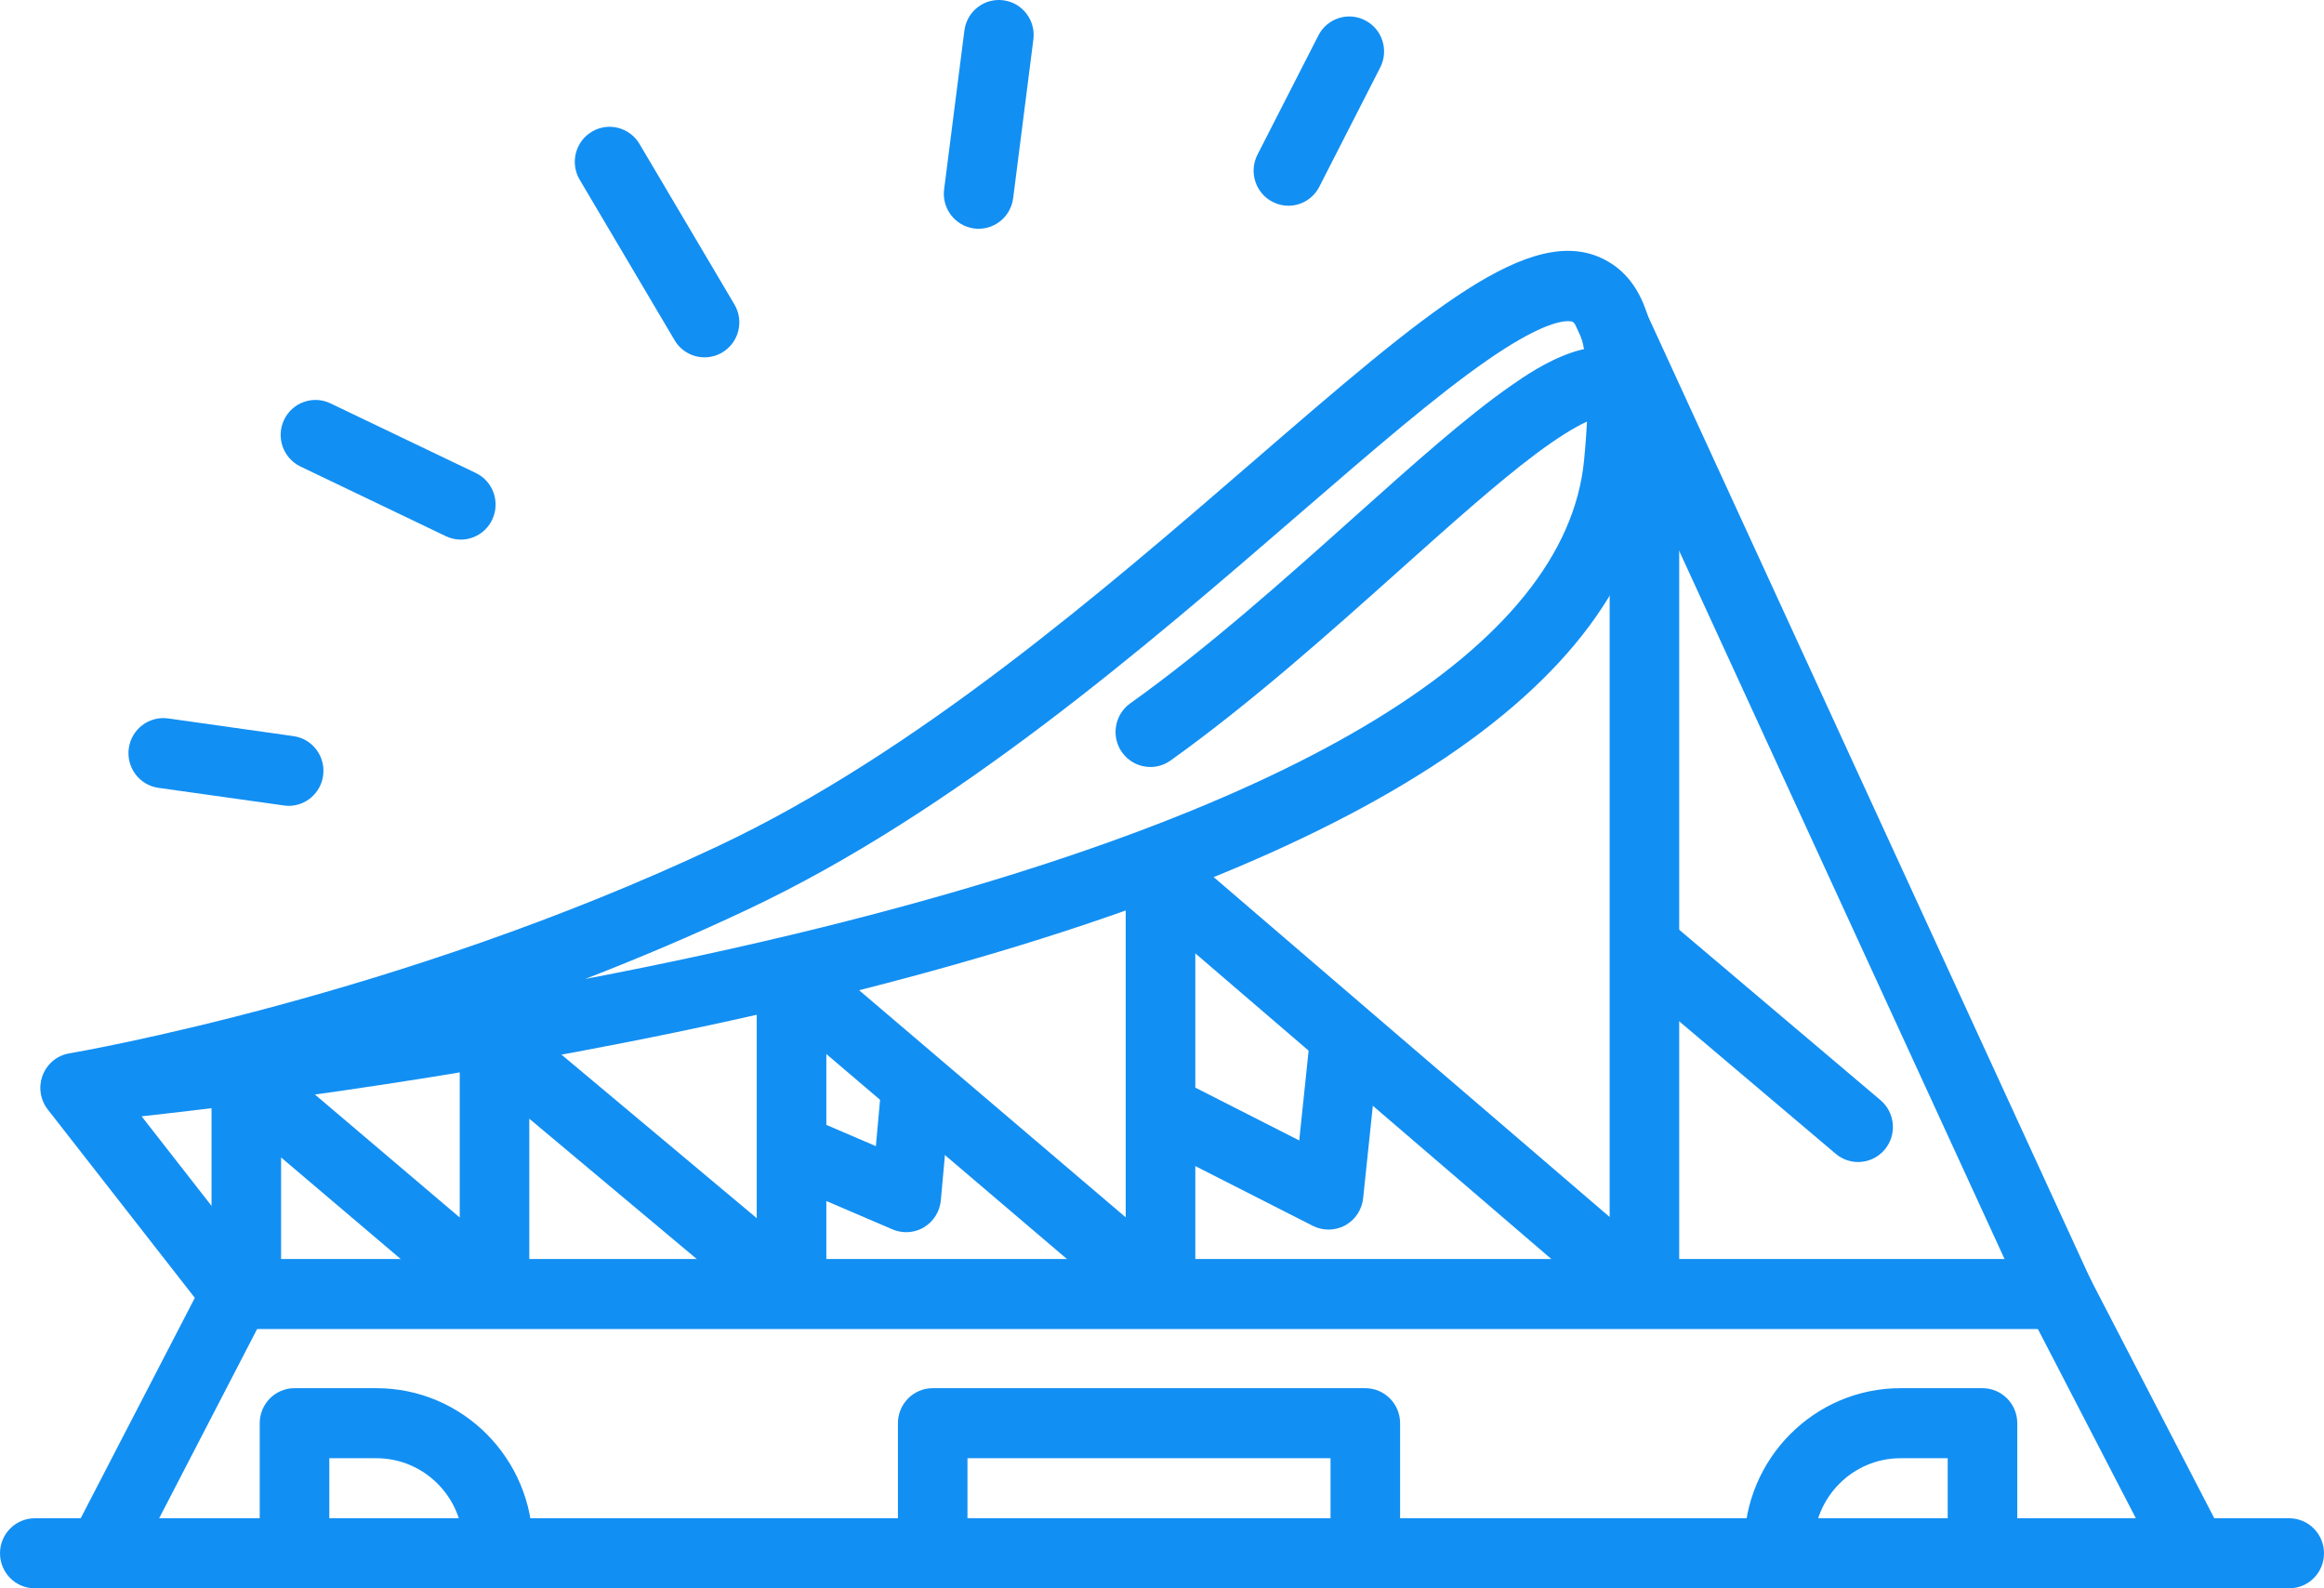 <svg width="60" height="41" viewBox="0 0 60 41" fill="none" xmlns="http://www.w3.org/2000/svg">
<path d="M56.559 40.874C56.234 40.874 55.922 40.697 55.761 40.387L52.361 33.819C52.354 33.807 52.348 33.794 52.342 33.782L40.689 8.424C40.48 7.97 40.677 7.434 41.127 7.224C41.577 7.015 42.111 7.212 42.319 7.665L53.963 33.003L57.354 39.552C57.584 39.994 57.413 40.54 56.973 40.772C56.84 40.84 56.699 40.874 56.559 40.874Z" fill="#128FF3"/>
<path d="M40.48 8.29C40.254 8.29 39.677 8.414 38.415 9.287C37.086 10.205 35.443 11.625 33.541 13.269C29.577 16.695 24.644 20.957 19.315 23.471C17.895 24.142 16.481 24.739 15.108 25.271C17.075 24.895 19.135 24.455 21.196 23.945C33.61 20.869 40.422 16.701 40.896 11.89C41.213 8.667 40.611 8.313 40.605 8.309C40.6 8.307 40.564 8.29 40.48 8.29ZM2.693 40.874C2.553 40.874 2.411 40.84 2.278 40.772C1.838 40.54 1.668 39.994 1.897 39.552L5.03 33.502L1.242 28.651C1.168 28.56 1.111 28.453 1.077 28.335C1.077 28.335 1.077 28.335 1.077 28.335C1.058 28.269 1.046 28.2 1.042 28.131C1.034 27.976 1.065 27.825 1.129 27.691C1.176 27.594 1.238 27.507 1.313 27.434C1.427 27.321 1.572 27.239 1.738 27.201C1.738 27.201 1.738 27.201 1.738 27.201C1.757 27.196 1.777 27.192 1.796 27.19C1.996 27.155 10.295 25.731 18.552 21.834C23.66 19.425 28.489 15.251 32.37 11.897C36.836 8.038 39.532 5.709 41.435 6.706C42.619 7.325 42.992 8.93 42.683 12.069C42.12 17.795 35.029 22.383 21.607 25.705C14.218 27.533 6.845 28.468 3.656 28.816L6.801 32.843C7.019 33.123 7.054 33.505 6.891 33.819L3.49 40.387C3.33 40.697 3.017 40.874 2.693 40.874Z" fill="#128FF3"/>
<path d="M59.102 41H0.898C0.402 41 0 40.596 0 40.096C0 39.597 0.402 39.192 0.898 39.192H59.102C59.598 39.192 60 39.597 60 40.096C60 40.596 59.598 41 59.102 41Z" fill="#128FF3"/>
<path d="M53.156 34.307H6.094C5.597 34.307 5.195 33.902 5.195 33.403C5.195 32.904 5.597 32.499 6.094 32.499H53.156C53.653 32.499 54.055 32.904 54.055 33.403C54.055 33.902 53.653 34.307 53.156 34.307Z" fill="#128FF3"/>
<path d="M35.249 40.797C34.753 40.797 34.351 40.393 34.351 39.893V37.642H24.978V39.893C24.978 40.393 24.576 40.797 24.08 40.797C23.584 40.797 23.182 40.393 23.182 39.893V36.739C23.182 36.239 23.584 35.834 24.08 35.834H35.249C35.745 35.834 36.147 36.239 36.147 36.739V39.893C36.147 40.393 35.745 40.797 35.249 40.797Z" fill="#128FF3"/>
<path d="M51.183 40.797C50.687 40.797 50.285 40.393 50.285 39.893V37.642H49.066C47.833 37.642 46.83 38.653 46.83 39.893C46.83 40.393 46.428 40.797 45.931 40.797C45.435 40.797 45.033 40.393 45.033 39.893C45.033 37.656 46.843 35.834 49.066 35.834H51.183C51.679 35.834 52.081 36.239 52.081 36.739V39.893C52.081 40.393 51.679 40.797 51.183 40.797Z" fill="#128FF3"/>
<path d="M12.855 40.797C12.359 40.797 11.957 40.393 11.957 39.893C11.957 38.653 10.953 37.642 9.72 37.642H8.502V39.893C8.502 40.393 8.099 40.797 7.603 40.797C7.107 40.797 6.705 40.393 6.705 39.893V36.739C6.705 36.239 7.107 35.834 7.603 35.834H9.72C11.944 35.834 13.753 37.656 13.753 39.893C13.753 40.393 13.351 40.797 12.855 40.797Z" fill="#128FF3"/>
<path d="M12.767 34.277C12.559 34.277 12.353 34.205 12.188 34.064L7.257 29.878V33.373C7.257 33.872 6.855 34.277 6.359 34.277C5.863 34.277 5.461 33.872 5.461 33.373V27.932C5.461 27.58 5.664 27.26 5.981 27.113C6.298 26.964 6.671 27.014 6.938 27.241L11.869 31.428V26.95C11.869 26.599 12.07 26.281 12.386 26.131C12.701 25.983 13.074 26.032 13.341 26.256L19.537 31.445V25.259C19.537 24.907 19.74 24.587 20.057 24.439C20.375 24.291 20.749 24.342 21.015 24.569L29.063 31.424V22.652C29.063 22.299 29.267 21.979 29.585 21.831C29.903 21.683 30.277 21.734 30.544 21.963L41.557 31.415V10.52C41.557 10.02 41.959 9.616 42.455 9.616C42.951 9.616 43.353 10.02 43.353 10.52V33.373C43.353 33.725 43.149 34.046 42.831 34.194C42.513 34.341 42.139 34.289 41.872 34.062L30.86 24.61V33.373C30.86 33.725 30.656 34.045 30.339 34.193C30.022 34.341 29.648 34.291 29.381 34.063L21.334 27.208V33.373C21.334 33.724 21.132 34.042 20.817 34.192C20.501 34.34 20.128 34.292 19.861 34.068L13.665 28.878V33.373C13.665 33.725 13.462 34.045 13.145 34.193C13.024 34.25 12.895 34.277 12.767 34.277Z" fill="#128FF3"/>
<path d="M47.972 29.996C47.768 29.996 47.563 29.926 47.394 29.784L41.896 25.13C41.517 24.808 41.468 24.238 41.787 23.856C42.106 23.474 42.673 23.424 43.053 23.746L48.551 28.4C48.93 28.722 48.979 29.292 48.66 29.674C48.482 29.886 48.228 29.996 47.972 29.996Z" fill="#128FF3"/>
<path d="M34.3 31.74C34.161 31.74 34.022 31.708 33.895 31.644L29.589 29.455C29.146 29.231 28.969 28.687 29.192 28.241C29.416 27.795 29.956 27.617 30.399 27.841L33.543 29.439L33.833 26.666C33.885 26.169 34.327 25.809 34.82 25.862C35.313 25.913 35.671 26.358 35.62 26.855L35.193 30.931C35.162 31.227 34.989 31.488 34.73 31.631C34.596 31.704 34.448 31.74 34.3 31.74Z" fill="#128FF3"/>
<path d="M23.395 31.807C23.276 31.807 23.156 31.783 23.043 31.735L20.324 30.57C19.867 30.374 19.655 29.843 19.849 29.383C20.044 28.924 20.571 28.711 21.028 28.906L22.613 29.586L22.748 28.094C22.794 27.597 23.23 27.229 23.725 27.275C24.219 27.321 24.583 27.761 24.537 28.259L24.29 30.985C24.264 31.273 24.102 31.531 23.856 31.68C23.715 31.764 23.555 31.807 23.395 31.807Z" fill="#128FF3"/>
<path d="M18.19 9.224C17.884 9.224 17.585 9.068 17.417 8.783L14.966 4.639C14.713 4.21 14.852 3.656 15.279 3.4C15.705 3.145 16.256 3.286 16.51 3.715L18.961 7.859C19.215 8.288 19.075 8.842 18.648 9.098C18.504 9.183 18.346 9.224 18.19 9.224Z" fill="#128FF3"/>
<path d="M25.267 5.905C25.229 5.905 25.19 5.903 25.151 5.898C24.659 5.834 24.311 5.381 24.375 4.887L24.898 0.789C24.961 0.293 25.41 -0.056 25.903 0.007C26.395 0.07 26.743 0.523 26.679 1.019L26.157 5.117C26.098 5.573 25.712 5.905 25.267 5.905Z" fill="#128FF3"/>
<path d="M11.896 13.929C11.767 13.929 11.635 13.901 11.511 13.841L7.758 12.043C7.311 11.829 7.12 11.289 7.334 10.838C7.547 10.389 8.083 10.197 8.531 10.412L12.283 12.209C12.731 12.423 12.921 12.962 12.708 13.413C12.554 13.738 12.232 13.929 11.896 13.929Z" fill="#128FF3"/>
<path d="M33.263 5.311C33.125 5.311 32.984 5.278 32.853 5.21C32.412 4.982 32.238 4.437 32.465 3.992L34.037 0.916C34.264 0.471 34.805 0.296 35.246 0.526C35.688 0.753 35.861 1.298 35.634 1.742L34.062 4.819C33.903 5.131 33.589 5.311 33.263 5.311Z" fill="#128FF3"/>
<path d="M7.453 20.802C7.412 20.802 7.37 20.798 7.328 20.792L4.09 20.337C3.599 20.268 3.256 19.81 3.325 19.316C3.394 18.821 3.848 18.478 4.339 18.545L7.577 19.002C8.068 19.071 8.411 19.528 8.342 20.023C8.279 20.475 7.894 20.802 7.453 20.802Z" fill="#128FF3"/>
<path d="M29.7 19.799C29.419 19.799 29.142 19.666 28.966 19.418C28.68 19.011 28.775 18.446 29.179 18.157C31.18 16.729 33.181 14.94 34.946 13.361C36.507 11.965 37.855 10.761 39.002 9.961C39.649 9.511 41.368 8.313 42.547 9.38C42.916 9.712 42.947 10.285 42.616 10.656C42.296 11.014 41.755 11.056 41.386 10.757C41.272 10.76 40.825 10.839 39.645 11.722C38.653 12.465 37.432 13.557 36.14 14.712C34.34 16.321 32.3 18.146 30.219 19.633C30.061 19.745 29.88 19.799 29.7 19.799Z" fill="#128FF3"/>
</svg>
